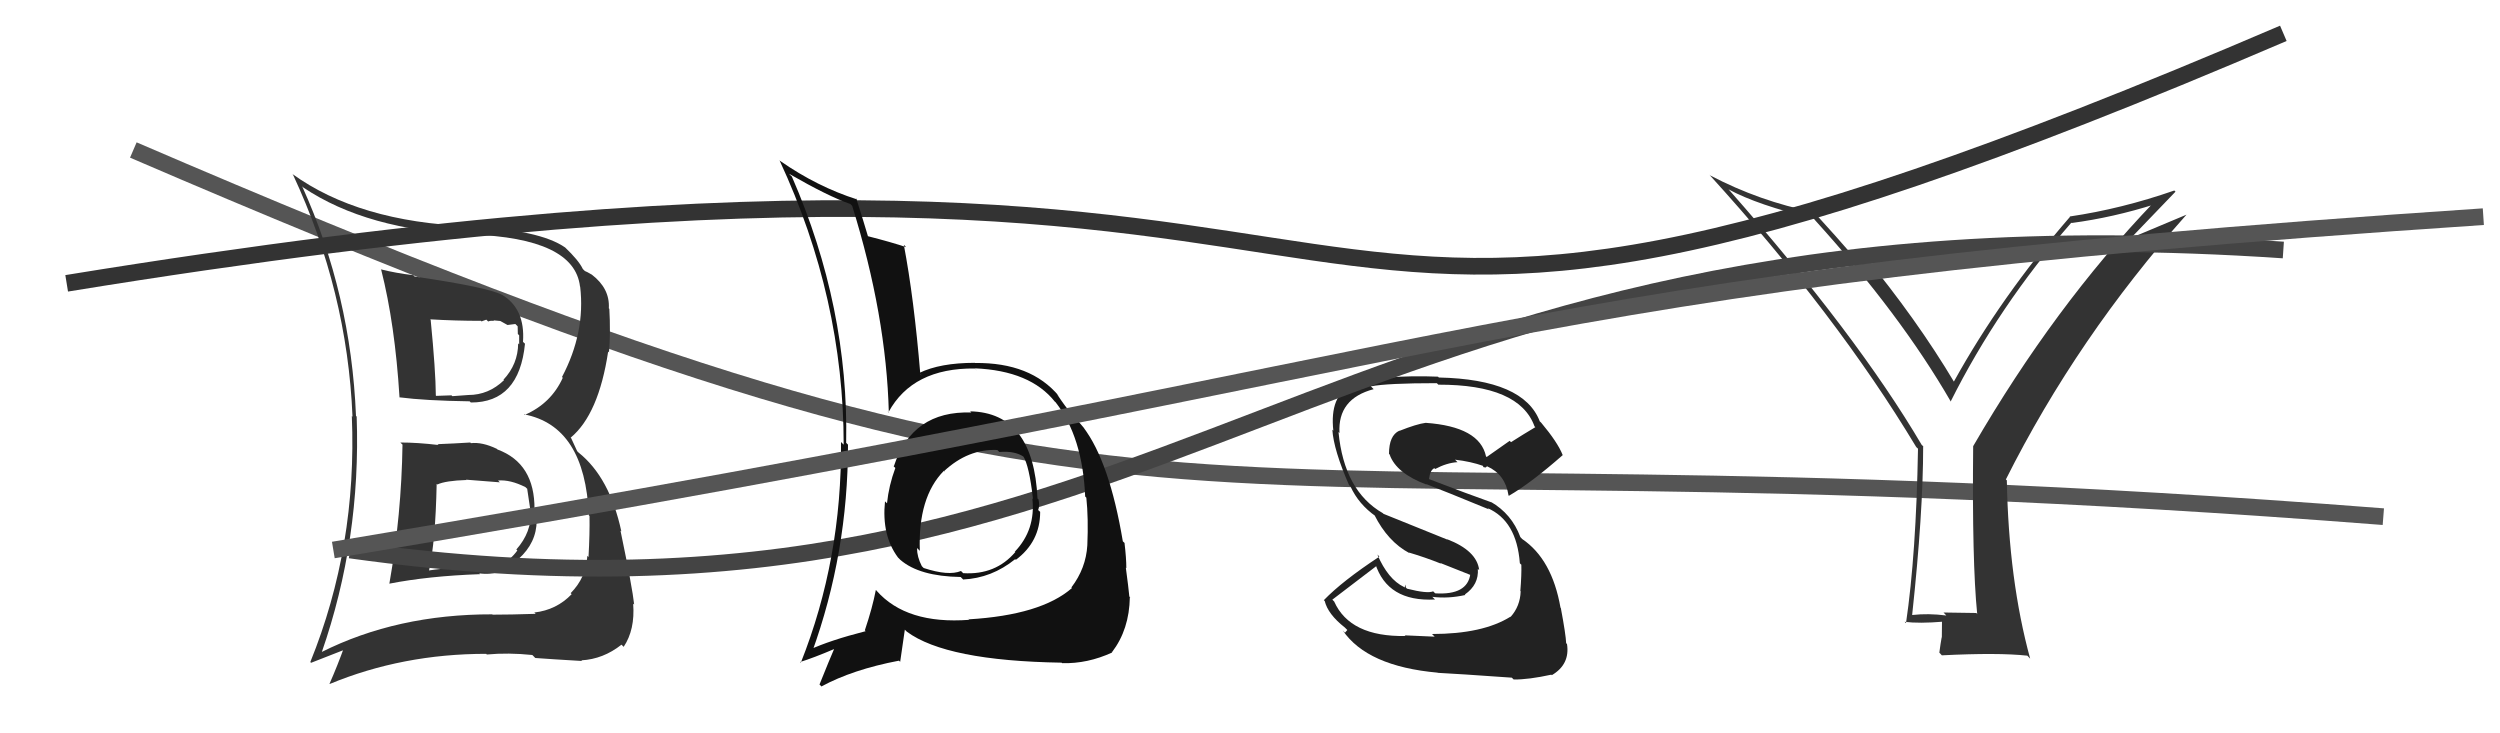 <svg xmlns="http://www.w3.org/2000/svg" width="150" height="44" viewBox="0,0,150,44"><path d="M8 9 C73 37,66 25,143 31" stroke="#555" fill="none"/><path fill="#222" d="M85.93 38.05L86.08 38.20L84.28 38.12L84.33 38.16Q81.00 38.22 80.05 36.09L80.01 36.05L79.94 35.98Q81.19 35.03 82.64 33.92L82.58 33.87L82.51 33.80Q83.24 36.12 86.10 35.97L85.93 35.80L85.94 35.81Q86.89 35.93 87.92 35.70L87.92 35.70L87.89 35.67Q88.74 35.08 88.67 34.13L88.73 34.19L88.75 34.20Q88.61 33.04 86.82 32.35L86.85 32.38L83.01 30.83L82.97 30.79Q80.65 29.46 80.31 25.92L80.35 25.96L80.37 25.98Q80.25 23.92 82.42 23.35L82.23 23.16L82.26 23.18Q83.24 22.99 86.21 22.99L86.15 22.93L86.30 23.08Q91.16 23.07 92.07 25.58L91.96 25.47L92.12 25.63Q91.38 26.07 90.66 26.53L90.58 26.45L89.20 27.42L89.16 27.38Q88.78 25.60 85.54 25.37L85.46 25.28L85.54 25.37Q85.00 25.44 83.97 25.85L83.94 25.82L83.96 25.84Q83.34 26.13 83.34 27.23L83.45 27.35L83.38 27.28Q83.78 28.40 85.60 29.08L85.46 28.94L85.56 29.04Q86.66 29.46 89.33 30.56L89.19 30.42L89.24 30.48Q91.00 31.24 91.19 33.79L91.23 33.84L91.28 33.88Q91.30 34.47 91.22 35.46L91.22 35.46L91.24 35.48Q91.21 36.37 90.64 37.01L90.65 37.03L90.63 37.00Q88.97 38.04 85.92 38.04ZM90.71 40.66L90.74 40.69L90.82 40.77Q91.71 40.78 93.08 40.48L93.12 40.52L93.11 40.51Q94.21 39.86 94.02 38.64L93.98 38.60L93.97 38.60Q93.95 38.08 93.65 36.48L93.59 36.42L93.63 36.46Q93.12 33.55 91.33 32.34L91.18 32.18L91.22 32.22Q90.70 30.83 89.45 30.11L89.51 30.17L89.46 30.13Q88.18 29.68 85.70 28.73L85.73 28.75L85.74 28.76Q85.80 28.21 86.06 28.09L86.06 28.09L86.11 28.14Q86.80 27.77 87.45 27.73L87.35 27.63L87.30 27.58Q88.25 27.69 89.01 27.96L88.94 27.89L89.01 28.03L89.14 28.05L89.24 27.96L89.22 27.98L89.23 27.98Q90.32 28.47 90.51 29.72L90.55 29.77L90.53 29.75Q91.86 28.98 93.76 27.31L93.75 27.29L93.76 27.30Q93.46 26.54 92.47 25.36L92.42 25.31L92.39 25.29Q91.43 22.76 86.33 22.65L86.22 22.54L86.28 22.60Q83.03 22.47 81.05 23.05L81.18 23.17L81.10 23.09Q79.77 23.75 80.00 25.84L79.96 25.80L79.94 25.78Q80.02 27.00 80.94 29.10L81.01 29.17L81.03 29.19Q81.52 30.26 82.55 30.98L82.61 31.04L82.46 30.89Q83.27 32.50 84.57 33.19L84.45 33.06L84.53 33.15Q85.51 33.44 86.46 33.82L86.42 33.78L88.31 34.53L88.22 34.44Q88.05 35.72 86.11 35.60L85.99 35.48L85.99 35.48Q85.64 35.63 84.42 35.32L84.35 35.25L84.32 35.07L84.28 35.25L84.24 35.22Q83.28 34.76 82.64 33.27L82.74 33.37L82.76 33.40Q80.54 34.86 79.43 36.01L79.54 36.12L79.48 36.05Q79.67 36.85 80.69 37.65L80.84 37.80L80.70 37.96L80.56 37.82Q82.03 39.98 86.26 40.36L86.28 40.38L86.27 40.37Q87.47 40.43 90.71 40.66Z"/><path fill="#333" d="M118.66 36.86L118.58 36.78L116.61 36.75L116.78 36.93Q115.69 36.79 114.74 36.90L114.72 36.88L114.73 36.89Q115.39 30.77 115.39 26.77L115.46 26.84L115.30 26.69Q111.41 20.09 103.76 11.41L103.77 11.42L103.71 11.36Q105.46 12.31 108.81 13.11L108.89 13.19L108.92 13.23Q114.03 18.87 117.04 24.08L116.95 24.00L117.04 24.09Q119.90 18.38 124.28 13.36L124.42 13.50L124.30 13.38Q126.79 13.05 129.31 12.25L129.18 12.13L129.21 12.16Q123.27 18.36 118.39 26.77L118.39 26.77L118.39 26.77Q118.32 33.74 118.63 36.82ZM127.81 14.33L130.53 11.50L130.46 11.43Q127.30 12.53 124.18 12.99L124.33 13.14L124.20 13.01Q120.05 17.80 117.23 22.90L117.15 22.82L117.26 22.94Q115.00 19.15 111.80 15.27L111.77 15.24L111.86 15.32Q111.70 15.43 111.20 15.35L111.10 15.25L111.01 15.16Q110.36 14.40 108.83 12.72L108.81 12.70L108.84 12.73Q105.57 12.08 102.60 10.52L102.50 10.42L102.54 10.46Q110.20 18.88 114.96 26.80L114.99 26.84L115.08 26.92Q114.97 33.24 114.36 37.39L114.26 37.29L114.27 37.31Q115.15 37.42 116.59 37.30L116.52 37.23L116.51 38.25L116.50 38.24Q116.43 38.63 116.36 39.16L116.42 39.22L116.51 39.32Q119.89 39.15 121.64 39.34L121.79 39.50L121.81 39.52Q120.52 34.80 120.41 28.82L120.30 28.72L120.35 28.77Q124.64 20.23 131.19 12.88L131.19 12.88L127.78 14.31Z"/><path d="M4 17 C96 2,67 32,137 2" stroke="#333" fill="none"/><path fill="#333" d="M24.02 26.55L24.13 26.66L24.15 26.67Q24.09 30.88 23.36 35.03L23.37 35.03L23.36 35.02Q25.71 34.56 28.80 34.45L28.73 34.37L28.75 34.40Q30.09 34.59 31.15 33.58L31.07 33.50L31.11 33.54Q32.20 32.56 32.20 31.23L32.14 31.16L32.14 31.16Q32.27 30.99 32.23 30.72L32.13 30.62L32.07 30.56Q32.09 27.80 29.85 26.97L29.66 26.78L29.81 26.93Q28.93 26.51 28.25 26.59L28.23 26.56L28.22 26.55Q27.28 26.61 26.25 26.65L26.29 26.68L26.31 26.70Q25.05 26.55 24.02 26.55ZM22.87 16.19L22.86 16.17L22.87 16.18Q23.70 19.45 23.97 23.83L24.02 23.88L23.97 23.84Q25.51 24.04 28.18 24.08L28.20 24.10L28.25 24.15Q31.15 24.16 31.50 20.62L31.45 20.58L31.38 20.51Q31.52 18.52 30.11 17.68L30.12 17.69L30.12 17.69Q29.29 17.24 24.87 16.59L24.79 16.50L24.79 16.51Q23.76 16.39 22.85 16.16ZM19.19 39.04L19.34 39.19L19.30 39.15Q21.66 32.37 21.40 24.99L21.44 25.03L21.36 24.96Q21.06 17.65 18.13 11.18L18.20 11.25L18.20 11.25Q22.03 13.82 28.25 14.07L28.18 14.00L28.25 14.07Q34.46 14.29 34.80 17.19L34.75 17.14L34.81 17.20Q35.13 19.95 33.72 22.62L33.82 22.72L33.77 22.66Q33.07 24.21 31.47 24.90L31.47 24.90L31.44 24.86Q35.10 25.56 35.33 30.92L35.23 30.82L35.37 30.96Q35.39 32.01 35.31 33.42L35.31 33.42L35.24 33.35Q35.17 34.65 34.24 35.59L34.31 35.66L34.30 35.65Q33.39 36.60 32.06 36.75L32.08 36.77L32.14 36.83Q30.62 36.88 29.55 36.88L29.51 36.83L29.54 36.86Q23.82 36.85 19.28 39.13ZM32.09 39.45L32.00 39.37L32.12 39.48Q33.06 39.55 34.93 39.66L34.92 39.66L34.88 39.62Q36.19 39.55 37.29 38.68L37.33 38.72L37.42 38.81Q38.11 37.78 37.99 36.22L38.05 36.27L38.05 36.27Q37.95 35.30 37.23 31.84L37.23 31.84L37.28 31.88Q36.58 28.64 34.71 27.15L34.63 27.07L34.27 26.29L34.24 26.26Q35.92 24.86 36.49 21.09L36.58 21.18L36.54 21.13Q36.64 19.94 36.56 18.53L36.57 18.54L36.53 18.50Q36.60 17.31 35.50 16.47L35.48 16.46L35.49 16.47Q35.21 16.30 35.09 16.26L35.00 16.17L34.97 16.14Q34.73 15.63 33.89 14.83L33.97 14.92L33.91 14.85Q32.39 13.79 28.16 13.59L28.17 13.61L28.14 13.57Q21.53 13.32 17.53 10.43L17.52 10.42L17.58 10.48Q20.84 17.47 21.15 25.00L21.22 25.08L21.11 24.96Q21.43 32.79 18.62 39.72L18.66 39.77L20.83 38.92L20.67 38.77Q20.27 39.89 19.77 41.03L19.91 41.17L19.78 41.04Q24.15 39.23 29.17 39.23L29.10 39.16L29.21 39.27Q30.50 39.15 31.94 39.30ZM29.94 28.89L29.87 28.81L29.88 28.83Q30.62 28.77 31.53 29.23L31.60 29.30L31.63 29.32Q31.68 29.60 31.83 30.66L31.73 30.56L31.84 30.67Q31.91 31.92 30.98 32.97L31.12 33.11L31.04 33.03Q30.21 34.18 28.80 34.07L28.68 33.95L27.22 34.08L27.23 34.09Q26.45 34.11 25.72 34.23L25.72 34.23L25.74 34.24Q26.13 32.50 26.20 29.03L26.24 29.07L26.24 29.07Q26.73 28.84 27.99 28.80L28.03 28.84L27.96 28.78Q29.38 28.90 29.99 28.94ZM28.96 19.35L28.90 19.28L29.18 19.18L29.29 19.29Q29.45 19.22 29.64 19.26L29.60 19.22L30.02 19.26L30.45 19.50L30.92 19.44L31.06 19.58Q31.07 19.74 31.07 20.04L31.15 20.12L31.15 20.66L31.09 20.60Q31.08 21.85 30.21 22.78L30.20 22.77L30.24 22.81Q29.32 23.70 28.10 23.70L28.19 23.78L28.10 23.70Q27.14 23.77 27.14 23.77L27.11 23.74L27.09 23.72Q25.84 23.76 26.18 23.76L26.16 23.74L26.15 23.73Q26.14 22.24 25.84 19.19L25.68 19.03L25.81 19.16Q27.34 19.25 28.86 19.25Z"/><path d="M21 33 C71 40,78 11,137 15" stroke="#444" fill="none"/><path fill="#111" d="M58.33 24.80L58.33 24.80L58.28 24.75Q54.73 24.63 53.63 27.98L53.53 27.89L53.72 28.08Q53.33 29.13 53.22 30.20L53.09 30.07L53.10 30.08Q52.89 32.12 53.88 33.45L53.89 33.46L54.02 33.59Q55.16 34.58 57.64 34.62L57.81 34.79L57.78 34.77Q59.50 34.69 60.91 33.55L60.99 33.63L60.95 33.59Q62.41 32.50 62.41 30.71L62.32 30.63L62.29 30.60Q62.39 30.35 62.31 29.96L62.33 29.98L62.25 29.91Q62.01 24.76 58.21 24.68ZM58.10 37.13L58.07 37.11L58.15 37.19Q54.39 37.47 52.60 35.45L52.60 35.44L52.55 35.40Q52.35 36.45 51.89 37.82L51.87 37.80L51.94 37.87Q49.79 38.42 48.54 39.00L48.63 39.09L48.71 39.17Q50.88 33.19 50.88 26.68L50.82 26.62L50.77 26.57Q50.93 18.44 47.51 10.59L47.40 10.49L47.35 10.43Q49.69 11.78 51.02 12.24L50.99 12.21L51.13 12.35Q53.18 18.93 53.33 24.76L53.22 24.64L53.31 24.73Q54.76 22.07 58.49 22.11L58.63 22.25L58.49 22.10Q61.82 22.24 63.30 24.11L63.31 24.11L63.34 24.14Q64.96 26.22 65.11 29.79L65.18 29.86L65.18 29.86Q65.31 31.10 65.24 32.70L65.24 32.71L65.24 32.71Q65.16 34.10 64.28 35.25L64.24 35.20L64.32 35.28Q62.47 36.90 58.13 37.16ZM63.62 39.69L63.66 39.73L63.73 39.79Q65.25 39.83 66.73 39.15L66.64 39.05L66.72 39.13Q67.76 37.77 67.79 35.83L67.84 35.87L67.76 35.79Q67.71 35.25 67.55 34.06L67.68 34.19L67.58 34.09Q67.58 33.49 67.47 32.57L67.54 32.64L67.37 32.48Q66.57 27.71 65.01 25.65L64.97 25.62L65.08 25.73Q65.01 25.62 64.21 24.75L64.30 24.84L64.28 24.81Q63.95 24.45 63.42 23.65L63.46 23.69L63.54 23.77Q61.85 21.74 58.50 21.78L58.44 21.71L58.49 21.77Q56.40 21.77 55.15 22.38L55.31 22.54L55.22 22.46Q54.84 17.89 54.23 14.69L54.36 14.82L54.37 14.83Q53.52 14.54 52.03 14.16L52.13 14.27L52.09 14.22Q51.84 13.36 51.38 11.92L51.36 11.89L51.44 11.97Q49.04 11.21 46.80 9.65L46.75 9.60L46.78 9.64Q50.62 17.89 50.62 26.68L50.46 26.52L50.46 26.53Q50.52 33.55 48.05 39.76L48.11 39.82L48.01 39.72Q48.79 39.48 50.13 38.91L50.10 38.89L50.08 38.86Q49.78 39.55 49.17 41.07L49.27 41.17L49.28 41.19Q51.16 40.17 53.94 39.64L54.01 39.71L54.29 37.78L54.41 37.90Q56.77 39.65 63.70 39.76ZM59.85 27.01L59.85 27.01L59.96 27.12Q60.91 27.04 61.44 27.42L61.35 27.32L61.39 27.37Q61.75 27.92 61.98 29.94L61.94 29.90L61.94 29.90Q62.15 31.78 60.89 33.10L60.86 33.06L60.92 33.12Q59.74 34.51 57.79 34.39L57.74 34.34L57.66 34.26Q56.91 34.57 55.42 34.08L55.27 33.93L55.31 33.97Q55.02 33.41 55.02 32.88L55.09 32.95L55.19 33.05Q55.07 29.84 56.63 28.25L56.69 28.31L56.63 28.28L56.63 28.28Q58.09 26.92 59.84 27.00Z"/><path d="M20 33 C92 21,89 17,149 13" stroke="#555" fill="none"/></svg>